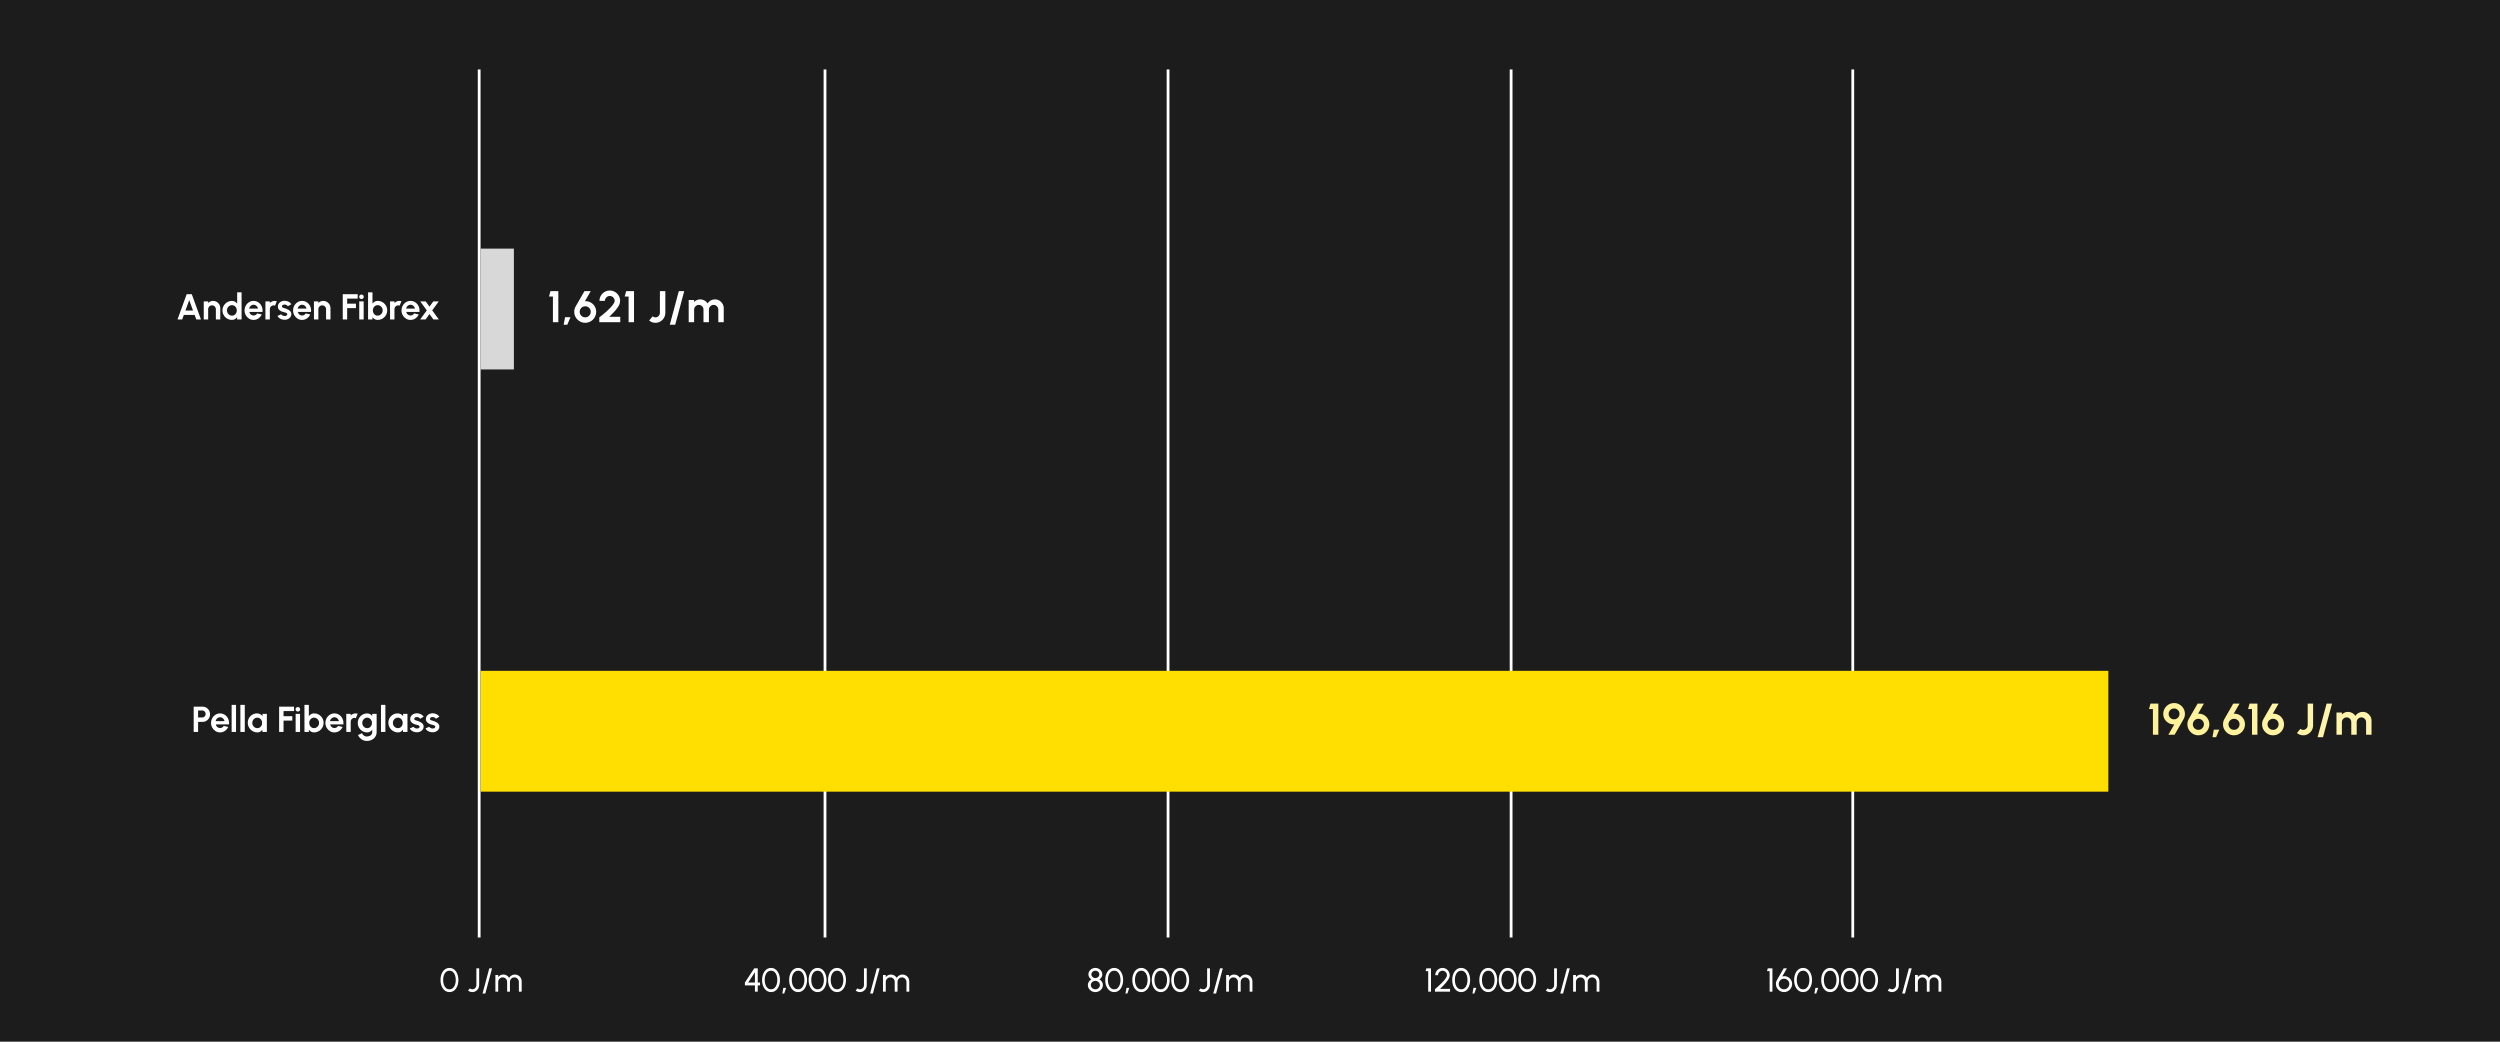<?xml version="1.0" encoding="UTF-8"?>
<svg xmlns="http://www.w3.org/2000/svg" width="1800" height="750" viewBox="0 0 1800 750" fill="none">
  <rect width="1800" height="750" fill="#1C1C1C"></rect>
  <line x1="1334" y1="675" x2="1334" y2="50" stroke="white" stroke-width="2"></line>
  <line x1="1088" y1="675" x2="1088" y2="50" stroke="white" stroke-width="2"></line>
  <line x1="841" y1="675" x2="841" y2="50" stroke="white" stroke-width="2"></line>
  <line x1="594" y1="675" x2="594" y2="50" stroke="white" stroke-width="2"></line>
  <line x1="345" y1="675" x2="345" y2="50" stroke="white" stroke-width="2"></line>
  <line x1="346" y1="526.5" x2="1518" y2="526.5" stroke="#FFDE02" stroke-width="87"></line>
  <line x1="346" y1="222.5" x2="370" y2="222.5" stroke="#D8D8D8" stroke-width="87"></line>
  <path d="M139.455 527V508.8H145.955C146.943 508.8 147.835 509.047 148.633 509.541C149.439 510.035 150.076 510.698 150.544 511.53C151.012 512.362 151.246 513.276 151.246 514.273C151.246 515.296 151.003 516.223 150.518 517.055C150.041 517.878 149.4 518.537 148.594 519.031C147.788 519.516 146.908 519.759 145.955 519.759H142.627V527H139.455ZM142.627 516.587H145.617C146.067 516.587 146.479 516.474 146.852 516.249C147.224 516.024 147.519 515.72 147.736 515.339C147.961 514.958 148.074 514.533 148.074 514.065C148.074 513.588 147.961 513.159 147.736 512.778C147.519 512.397 147.224 512.093 146.852 511.868C146.479 511.643 146.067 511.53 145.617 511.53H142.627V516.587ZM158.454 527.338C157.258 527.338 156.166 527.03 155.178 526.415C154.198 525.8 153.414 524.972 152.825 523.932C152.244 522.892 151.954 521.744 151.954 520.487C151.954 519.542 152.123 518.658 152.461 517.835C152.799 517.003 153.262 516.275 153.852 515.651C154.45 515.018 155.143 514.524 155.932 514.169C156.72 513.814 157.561 513.636 158.454 513.636C159.468 513.636 160.395 513.853 161.236 514.286C162.085 514.711 162.804 515.296 163.394 516.041C163.983 516.786 164.412 517.636 164.681 518.589C164.949 519.542 165.01 520.539 164.863 521.579H155.36C155.481 522.064 155.68 522.502 155.958 522.892C156.235 523.273 156.586 523.581 157.011 523.815C157.435 524.04 157.916 524.157 158.454 524.166C159.008 524.175 159.511 524.045 159.962 523.776C160.421 523.499 160.802 523.126 161.106 522.658L164.343 523.412C163.814 524.565 163.025 525.509 161.977 526.246C160.928 526.974 159.754 527.338 158.454 527.338ZM155.256 519.2H161.652C161.556 518.68 161.353 518.212 161.041 517.796C160.737 517.371 160.36 517.033 159.91 516.782C159.459 516.531 158.974 516.405 158.454 516.405C157.934 516.405 157.453 516.531 157.011 516.782C156.569 517.025 156.192 517.358 155.88 517.783C155.576 518.199 155.368 518.671 155.256 519.2ZM166.775 527V507.5H169.947V527H166.775ZM173.072 527V507.5H176.244V527H173.072ZM188.967 514H192.139V527H188.967L188.824 525.388C188.469 525.969 187.997 526.441 187.407 526.805C186.827 527.16 186.138 527.338 185.34 527.338C184.378 527.338 183.477 527.156 182.636 526.792C181.796 526.428 181.055 525.925 180.413 525.284C179.781 524.643 179.282 523.902 178.918 523.061C178.563 522.22 178.385 521.319 178.385 520.357C178.385 519.43 178.554 518.559 178.892 517.744C179.239 516.929 179.72 516.214 180.335 515.599C180.951 514.984 181.661 514.503 182.467 514.156C183.273 513.809 184.14 513.636 185.067 513.636C185.925 513.636 186.692 513.827 187.368 514.208C188.053 514.589 188.634 515.075 189.11 515.664L188.967 514ZM185.262 524.283C185.938 524.283 186.536 524.114 187.056 523.776C187.576 523.438 187.984 522.983 188.278 522.411C188.573 521.83 188.72 521.193 188.72 520.5C188.72 519.798 188.573 519.161 188.278 518.589C187.984 518.008 187.572 517.549 187.043 517.211C186.523 516.873 185.93 516.704 185.262 516.704C184.595 516.704 183.984 516.877 183.429 517.224C182.883 517.562 182.446 518.017 182.116 518.589C181.796 519.161 181.635 519.798 181.635 520.5C181.635 521.202 181.8 521.839 182.129 522.411C182.459 522.983 182.896 523.438 183.442 523.776C183.997 524.114 184.604 524.283 185.262 524.283ZM200.976 527V508.8H211.727V511.972H204.148V515.664H210.479V518.836H204.148V527H200.976ZM212.859 514H216.031V527H212.859V514ZM214.471 512.323C214.003 512.323 213.608 512.171 213.288 511.868C212.967 511.556 212.807 511.166 212.807 510.698C212.807 510.239 212.967 509.853 213.288 509.541C213.608 509.229 213.998 509.073 214.458 509.073C214.917 509.073 215.303 509.229 215.615 509.541C215.935 509.853 216.096 510.239 216.096 510.698C216.096 511.166 215.94 511.556 215.628 511.868C215.316 512.171 214.93 512.323 214.471 512.323ZM226.122 513.636C227.388 513.636 228.54 513.944 229.58 514.559C230.62 515.174 231.448 516.002 232.063 517.042C232.679 518.073 232.986 519.217 232.986 520.474C232.986 521.419 232.809 522.307 232.453 523.139C232.098 523.971 231.604 524.703 230.971 525.336C230.347 525.96 229.619 526.45 228.787 526.805C227.964 527.16 227.076 527.338 226.122 527.338C225.308 527.338 224.584 527.156 223.951 526.792C223.327 526.419 222.803 525.938 222.378 525.349V527H219.206V507.5H222.378V515.625C222.803 515.036 223.327 514.559 223.951 514.195C224.584 513.822 225.308 513.636 226.122 513.636ZM226.083 524.27C226.759 524.27 227.37 524.101 227.916 523.763C228.471 523.416 228.913 522.957 229.242 522.385C229.572 521.813 229.736 521.176 229.736 520.474C229.736 519.781 229.572 519.148 229.242 518.576C228.913 517.995 228.471 517.536 227.916 517.198C227.362 516.86 226.751 516.691 226.083 516.691C225.425 516.691 224.835 516.864 224.315 517.211C223.795 517.549 223.388 518.008 223.093 518.589C222.799 519.161 222.651 519.789 222.651 520.474C222.651 521.176 222.799 521.817 223.093 522.398C223.388 522.97 223.795 523.425 224.315 523.763C224.835 524.101 225.425 524.27 226.083 524.27ZM240.796 527.338C239.6 527.338 238.508 527.03 237.52 526.415C236.54 525.8 235.756 524.972 235.167 523.932C234.586 522.892 234.296 521.744 234.296 520.487C234.296 519.542 234.465 518.658 234.803 517.835C235.141 517.003 235.604 516.275 236.194 515.651C236.792 515.018 237.485 514.524 238.274 514.169C239.062 513.814 239.903 513.636 240.796 513.636C241.81 513.636 242.737 513.853 243.578 514.286C244.427 514.711 245.146 515.296 245.736 516.041C246.325 516.786 246.754 517.636 247.023 518.589C247.291 519.542 247.352 520.539 247.205 521.579H237.702C237.823 522.064 238.022 522.502 238.3 522.892C238.577 523.273 238.928 523.581 239.353 523.815C239.777 524.04 240.258 524.157 240.796 524.166C241.35 524.175 241.853 524.045 242.304 523.776C242.763 523.499 243.144 523.126 243.448 522.658L246.685 523.412C246.156 524.565 245.367 525.509 244.319 526.246C243.27 526.974 242.096 527.338 240.796 527.338ZM237.598 519.2H243.994C243.898 518.68 243.695 518.212 243.383 517.796C243.079 517.371 242.702 517.033 242.252 516.782C241.801 516.531 241.316 516.405 240.796 516.405C240.276 516.405 239.795 516.531 239.353 516.782C238.911 517.025 238.534 517.358 238.222 517.783C237.918 518.199 237.71 518.671 237.598 519.2ZM249.333 527L249.32 514H252.492L252.505 515.157C252.947 514.689 253.475 514.321 254.091 514.052C254.706 513.775 255.369 513.636 256.08 513.636C256.556 513.636 257.033 513.705 257.51 513.844L256.262 517.042C255.932 516.912 255.603 516.847 255.274 516.847C254.762 516.847 254.294 516.973 253.87 517.224C253.454 517.467 253.12 517.8 252.869 518.225C252.626 518.641 252.505 519.105 252.505 519.616V527H249.333ZM268.005 514H271.177V527.247C271.177 528.183 270.986 529.032 270.605 529.795C270.223 530.566 269.703 531.225 269.045 531.771C268.386 532.326 267.632 532.75 266.783 533.045C265.933 533.348 265.041 533.5 264.105 533.5C263.195 533.5 262.319 533.314 261.479 532.941C260.638 532.568 259.893 532.057 259.243 531.407C258.601 530.766 258.112 530.033 257.774 529.21L260.673 527.897C260.846 528.374 261.106 528.79 261.453 529.145C261.808 529.509 262.215 529.791 262.675 529.99C263.134 530.198 263.611 530.302 264.105 530.302C264.607 530.302 265.088 530.233 265.548 530.094C266.016 529.955 266.436 529.752 266.809 529.483C267.181 529.223 267.472 528.902 267.68 528.521C267.896 528.148 268.005 527.724 268.005 527.247V525.414C267.597 525.986 267.086 526.45 266.471 526.805C265.855 527.16 265.145 527.338 264.339 527.338C263.403 527.338 262.527 527.16 261.713 526.805C260.898 526.45 260.179 525.96 259.555 525.336C258.939 524.703 258.454 523.975 258.099 523.152C257.752 522.329 257.579 521.445 257.579 520.5C257.579 519.555 257.752 518.671 258.099 517.848C258.454 517.025 258.939 516.301 259.555 515.677C260.179 515.044 260.898 514.55 261.713 514.195C262.527 513.84 263.403 513.662 264.339 513.662C265.145 513.662 265.855 513.84 266.471 514.195C267.086 514.542 267.597 515.001 268.005 515.573V514ZM264.378 524.283C265.045 524.283 265.634 524.114 266.146 523.776C266.666 523.429 267.073 522.97 267.368 522.398C267.662 521.817 267.81 521.185 267.81 520.5C267.81 519.807 267.658 519.174 267.355 518.602C267.06 518.03 266.653 517.571 266.133 517.224C265.621 516.877 265.036 516.704 264.378 516.704C263.728 516.704 263.134 516.877 262.597 517.224C262.059 517.562 261.63 518.017 261.31 518.589C260.989 519.161 260.829 519.798 260.829 520.5C260.829 521.202 260.989 521.839 261.31 522.411C261.63 522.983 262.059 523.438 262.597 523.776C263.134 524.114 263.728 524.283 264.378 524.283ZM274.304 527V507.5H277.476V527H274.304ZM290.2 514H293.372V527H290.2L290.057 525.388C289.702 525.969 289.229 526.441 288.64 526.805C288.059 527.16 287.37 527.338 286.573 527.338C285.611 527.338 284.71 527.156 283.869 526.792C283.028 526.428 282.287 525.925 281.646 525.284C281.013 524.643 280.515 523.902 280.151 523.061C279.796 522.22 279.618 521.319 279.618 520.357C279.618 519.43 279.787 518.559 280.125 517.744C280.472 516.929 280.953 516.214 281.568 515.599C282.183 514.984 282.894 514.503 283.7 514.156C284.506 513.809 285.373 513.636 286.3 513.636C287.158 513.636 287.925 513.827 288.601 514.208C289.286 514.589 289.866 515.075 290.343 515.664L290.2 514ZM286.495 524.283C287.171 524.283 287.769 524.114 288.289 523.776C288.809 523.438 289.216 522.983 289.511 522.411C289.806 521.83 289.953 521.193 289.953 520.5C289.953 519.798 289.806 519.161 289.511 518.589C289.216 518.008 288.805 517.549 288.276 517.211C287.756 516.873 287.162 516.704 286.495 516.704C285.828 516.704 285.217 516.877 284.662 517.224C284.116 517.562 283.678 518.017 283.349 518.589C283.028 519.161 282.868 519.798 282.868 520.5C282.868 521.202 283.033 521.839 283.362 522.411C283.691 522.983 284.129 523.438 284.675 523.776C285.23 524.114 285.836 524.283 286.495 524.283ZM299.797 527.234C299.121 527.191 298.467 527.056 297.834 526.831C297.21 526.597 296.656 526.281 296.17 525.882C295.685 525.483 295.312 525.007 295.052 524.452L297.73 523.308C297.834 523.481 298.003 523.668 298.237 523.867C298.471 524.058 298.749 524.218 299.069 524.348C299.399 524.478 299.758 524.543 300.148 524.543C300.478 524.543 300.79 524.5 301.084 524.413C301.388 524.318 301.63 524.175 301.812 523.984C302.003 523.793 302.098 523.546 302.098 523.243C302.098 522.922 301.986 522.675 301.76 522.502C301.544 522.32 301.266 522.186 300.928 522.099C300.599 522.004 300.278 521.917 299.966 521.839C299.143 521.674 298.376 521.419 297.665 521.072C296.963 520.725 296.396 520.279 295.962 519.733C295.538 519.178 295.325 518.511 295.325 517.731C295.325 516.873 295.551 516.132 296.001 515.508C296.461 514.884 297.054 514.403 297.782 514.065C298.519 513.727 299.312 513.558 300.161 513.558C301.193 513.558 302.137 513.775 302.995 514.208C303.862 514.633 304.547 515.235 305.049 516.015L302.54 517.497C302.419 517.289 302.25 517.098 302.033 516.925C301.817 516.743 301.57 516.596 301.292 516.483C301.015 516.362 300.725 516.292 300.421 516.275C300.031 516.258 299.676 516.292 299.355 516.379C299.035 516.466 298.775 516.613 298.575 516.821C298.385 517.029 298.289 517.306 298.289 517.653C298.289 517.982 298.419 518.229 298.679 518.394C298.939 518.55 299.251 518.671 299.615 518.758C299.988 518.845 300.343 518.94 300.681 519.044C301.444 519.295 302.159 519.603 302.826 519.967C303.502 520.331 304.044 520.777 304.451 521.306C304.859 521.835 305.054 522.467 305.036 523.204C305.036 524.045 304.785 524.781 304.282 525.414C303.78 526.038 303.13 526.515 302.332 526.844C301.544 527.173 300.699 527.303 299.797 527.234ZM311.096 527.234C310.42 527.191 309.766 527.056 309.133 526.831C308.509 526.597 307.955 526.281 307.469 525.882C306.984 525.483 306.611 525.007 306.351 524.452L309.029 523.308C309.133 523.481 309.302 523.668 309.536 523.867C309.77 524.058 310.048 524.218 310.368 524.348C310.698 524.478 311.057 524.543 311.447 524.543C311.777 524.543 312.089 524.5 312.383 524.413C312.687 524.318 312.929 524.175 313.111 523.984C313.302 523.793 313.397 523.546 313.397 523.243C313.397 522.922 313.285 522.675 313.059 522.502C312.843 522.32 312.565 522.186 312.227 522.099C311.898 522.004 311.577 521.917 311.265 521.839C310.442 521.674 309.675 521.419 308.964 521.072C308.262 520.725 307.695 520.279 307.261 519.733C306.837 519.178 306.624 518.511 306.624 517.731C306.624 516.873 306.85 516.132 307.3 515.508C307.76 514.884 308.353 514.403 309.081 514.065C309.818 513.727 310.611 513.558 311.46 513.558C312.492 513.558 313.436 513.775 314.294 514.208C315.161 514.633 315.846 515.235 316.348 516.015L313.839 517.497C313.718 517.289 313.549 517.098 313.332 516.925C313.116 516.743 312.869 516.596 312.591 516.483C312.314 516.362 312.024 516.292 311.72 516.275C311.33 516.258 310.975 516.292 310.654 516.379C310.334 516.466 310.074 516.613 309.874 516.821C309.684 517.029 309.588 517.306 309.588 517.653C309.588 517.982 309.718 518.229 309.978 518.394C310.238 518.55 310.55 518.671 310.914 518.758C311.287 518.845 311.642 518.94 311.98 519.044C312.743 519.295 313.458 519.603 314.125 519.967C314.801 520.331 315.343 520.777 315.75 521.306C316.158 521.835 316.353 522.467 316.335 523.204C316.335 524.045 316.084 524.781 315.581 525.414C315.079 526.038 314.429 526.515 313.631 526.844C312.843 527.173 311.998 527.303 311.096 527.234Z" fill="white"></path>
  <path d="M134.417 211.8H138.07L144.687 230H141.32L140.15 226.776H132.35L131.18 230H127.813L134.417 211.8ZM133.507 223.604H138.98L136.237 216.103L133.507 223.604ZM158.599 221.784V230H155.427V222.616C155.427 222.105 155.301 221.641 155.05 221.225C154.799 220.8 154.461 220.467 154.036 220.224C153.62 219.973 153.156 219.847 152.645 219.847C152.134 219.847 151.666 219.973 151.241 220.224C150.825 220.467 150.491 220.8 150.24 221.225C149.997 221.641 149.876 222.105 149.876 222.616V230H146.704L146.691 217H149.863L149.876 218.157C150.318 217.689 150.847 217.321 151.462 217.052C152.077 216.775 152.74 216.636 153.451 216.636C154.396 216.636 155.258 216.87 156.038 217.338C156.818 217.797 157.438 218.417 157.897 219.197C158.365 219.968 158.599 220.831 158.599 221.784ZM170.763 210.5H173.935V230H170.763V228.375C170.347 228.956 169.823 229.428 169.19 229.792C168.557 230.156 167.825 230.338 166.993 230.338C166.048 230.338 165.164 230.16 164.341 229.805C163.518 229.45 162.79 228.96 162.157 228.336C161.533 227.703 161.043 226.975 160.688 226.152C160.333 225.329 160.155 224.445 160.155 223.5C160.155 222.555 160.333 221.671 160.688 220.848C161.043 220.025 161.533 219.301 162.157 218.677C162.79 218.044 163.518 217.55 164.341 217.195C165.164 216.84 166.048 216.662 166.993 216.662C167.825 216.662 168.557 216.844 169.19 217.208C169.823 217.563 170.347 218.036 170.763 218.625V210.5ZM167.032 227.283C167.708 227.283 168.306 227.114 168.826 226.776C169.346 226.438 169.753 225.983 170.048 225.411C170.343 224.83 170.49 224.193 170.49 223.5C170.49 222.798 170.343 222.161 170.048 221.589C169.753 221.008 169.342 220.549 168.813 220.211C168.293 219.873 167.699 219.704 167.032 219.704C166.365 219.704 165.754 219.877 165.199 220.224C164.653 220.562 164.215 221.017 163.886 221.589C163.565 222.161 163.405 222.798 163.405 223.5C163.405 224.202 163.57 224.839 163.899 225.411C164.228 225.983 164.666 226.438 165.212 226.776C165.767 227.114 166.373 227.283 167.032 227.283ZM182.575 230.338C181.379 230.338 180.287 230.03 179.299 229.415C178.32 228.8 177.535 227.972 176.946 226.932C176.365 225.892 176.075 224.744 176.075 223.487C176.075 222.542 176.244 221.658 176.582 220.835C176.92 220.003 177.384 219.275 177.973 218.651C178.571 218.018 179.264 217.524 180.053 217.169C180.842 216.814 181.682 216.636 182.575 216.636C183.589 216.636 184.516 216.853 185.357 217.286C186.206 217.711 186.926 218.296 187.515 219.041C188.104 219.786 188.533 220.636 188.802 221.589C189.071 222.542 189.131 223.539 188.984 224.579H179.481C179.602 225.064 179.802 225.502 180.079 225.892C180.356 226.273 180.707 226.581 181.132 226.815C181.557 227.04 182.038 227.157 182.575 227.166C183.13 227.175 183.632 227.045 184.083 226.776C184.542 226.499 184.924 226.126 185.227 225.658L188.464 226.412C187.935 227.565 187.147 228.509 186.098 229.246C185.049 229.974 183.875 230.338 182.575 230.338ZM179.377 222.2H185.773C185.678 221.68 185.474 221.212 185.162 220.796C184.859 220.371 184.482 220.033 184.031 219.782C183.58 219.531 183.095 219.405 182.575 219.405C182.055 219.405 181.574 219.531 181.132 219.782C180.69 220.025 180.313 220.358 180.001 220.783C179.698 221.199 179.49 221.671 179.377 222.2ZM191.112 230L191.099 217H194.271L194.284 218.157C194.726 217.689 195.255 217.321 195.87 217.052C196.485 216.775 197.148 216.636 197.859 216.636C198.336 216.636 198.812 216.705 199.289 216.844L198.041 220.042C197.712 219.912 197.382 219.847 197.053 219.847C196.542 219.847 196.074 219.973 195.649 220.224C195.233 220.467 194.899 220.8 194.648 221.225C194.405 221.641 194.284 222.105 194.284 222.616V230H191.112ZM204.532 230.234C203.856 230.191 203.201 230.056 202.569 229.831C201.945 229.597 201.39 229.281 200.905 228.882C200.419 228.483 200.047 228.007 199.787 227.452L202.465 226.308C202.569 226.481 202.738 226.668 202.972 226.867C203.206 227.058 203.483 227.218 203.804 227.348C204.133 227.478 204.493 227.543 204.883 227.543C205.212 227.543 205.524 227.5 205.819 227.413C206.122 227.318 206.365 227.175 206.547 226.984C206.737 226.793 206.833 226.546 206.833 226.243C206.833 225.922 206.72 225.675 206.495 225.502C206.278 225.32 206.001 225.186 205.663 225.099C205.333 225.004 205.013 224.917 204.701 224.839C203.877 224.674 203.11 224.419 202.4 224.072C201.698 223.725 201.13 223.279 200.697 222.733C200.272 222.178 200.06 221.511 200.06 220.731C200.06 219.873 200.285 219.132 200.736 218.508C201.195 217.884 201.789 217.403 202.517 217.065C203.253 216.727 204.046 216.558 204.896 216.558C205.927 216.558 206.872 216.775 207.73 217.208C208.596 217.633 209.281 218.235 209.784 219.015L207.275 220.497C207.153 220.289 206.984 220.098 206.768 219.925C206.551 219.743 206.304 219.596 206.027 219.483C205.749 219.362 205.459 219.292 205.156 219.275C204.766 219.258 204.41 219.292 204.09 219.379C203.769 219.466 203.509 219.613 203.31 219.821C203.119 220.029 203.024 220.306 203.024 220.653C203.024 220.982 203.154 221.229 203.414 221.394C203.674 221.55 203.986 221.671 204.35 221.758C204.722 221.845 205.078 221.94 205.416 222.044C206.178 222.295 206.893 222.603 207.561 222.967C208.237 223.331 208.778 223.777 209.186 224.306C209.593 224.835 209.788 225.467 209.771 226.204C209.771 227.045 209.519 227.781 209.017 228.414C208.514 229.038 207.864 229.515 207.067 229.844C206.278 230.173 205.433 230.303 204.532 230.234ZM217.512 230.338C216.316 230.338 215.224 230.03 214.236 229.415C213.257 228.8 212.473 227.972 211.883 226.932C211.303 225.892 211.012 224.744 211.012 223.487C211.012 222.542 211.181 221.658 211.519 220.835C211.857 220.003 212.321 219.275 212.91 218.651C213.508 218.018 214.202 217.524 214.99 217.169C215.779 216.814 216.62 216.636 217.512 216.636C218.526 216.636 219.454 216.853 220.294 217.286C221.144 217.711 221.863 218.296 222.452 219.041C223.042 219.786 223.471 220.636 223.739 221.589C224.008 222.542 224.069 223.539 223.921 224.579H214.418C214.54 225.064 214.739 225.502 215.016 225.892C215.294 226.273 215.645 226.581 216.069 226.815C216.494 227.04 216.975 227.157 217.512 227.166C218.067 227.175 218.57 227.045 219.02 226.776C219.48 226.499 219.861 226.126 220.164 225.658L223.401 226.412C222.873 227.565 222.084 228.509 221.035 229.246C219.987 229.974 218.812 230.338 217.512 230.338ZM214.314 222.2H220.71C220.615 221.68 220.411 221.212 220.099 220.796C219.796 220.371 219.419 220.033 218.968 219.782C218.518 219.531 218.032 219.405 217.512 219.405C216.992 219.405 216.511 219.531 216.069 219.782C215.627 220.025 215.25 220.358 214.938 220.783C214.635 221.199 214.427 221.671 214.314 222.2ZM237.945 221.784V230H234.773V222.616C234.773 222.105 234.647 221.641 234.396 221.225C234.144 220.8 233.806 220.467 233.382 220.224C232.966 219.973 232.502 219.847 231.991 219.847C231.479 219.847 231.011 219.973 230.587 220.224C230.171 220.467 229.837 220.8 229.586 221.225C229.343 221.641 229.222 222.105 229.222 222.616V230H226.05L226.037 217H229.209L229.222 218.157C229.664 217.689 230.192 217.321 230.808 217.052C231.423 216.775 232.086 216.636 232.797 216.636C233.741 216.636 234.604 216.87 235.384 217.338C236.164 217.797 236.783 218.417 237.243 219.197C237.711 219.968 237.945 220.831 237.945 221.784ZM246.781 230V211.8H257.532V214.972H249.953V218.664H256.284V221.836H249.953V230H246.781ZM258.664 217H261.836V230H258.664V217ZM260.276 215.323C259.808 215.323 259.413 215.171 259.093 214.868C258.772 214.556 258.612 214.166 258.612 213.698C258.612 213.239 258.772 212.853 259.093 212.541C259.413 212.229 259.803 212.073 260.263 212.073C260.722 212.073 261.108 212.229 261.42 212.541C261.74 212.853 261.901 213.239 261.901 213.698C261.901 214.166 261.745 214.556 261.433 214.868C261.121 215.171 260.735 215.323 260.276 215.323ZM271.927 216.636C273.193 216.636 274.345 216.944 275.385 217.559C276.425 218.174 277.253 219.002 277.868 220.042C278.484 221.073 278.791 222.217 278.791 223.474C278.791 224.419 278.614 225.307 278.258 226.139C277.903 226.971 277.409 227.703 276.776 228.336C276.152 228.96 275.424 229.45 274.592 229.805C273.769 230.16 272.881 230.338 271.927 230.338C271.113 230.338 270.389 230.156 269.756 229.792C269.132 229.419 268.608 228.938 268.183 228.349V230H265.011V210.5H268.183V218.625C268.608 218.036 269.132 217.559 269.756 217.195C270.389 216.822 271.113 216.636 271.927 216.636ZM271.888 227.27C272.564 227.27 273.175 227.101 273.721 226.763C274.276 226.416 274.718 225.957 275.047 225.385C275.377 224.813 275.541 224.176 275.541 223.474C275.541 222.781 275.377 222.148 275.047 221.576C274.718 220.995 274.276 220.536 273.721 220.198C273.167 219.86 272.556 219.691 271.888 219.691C271.23 219.691 270.64 219.864 270.12 220.211C269.6 220.549 269.193 221.008 268.898 221.589C268.604 222.161 268.456 222.789 268.456 223.474C268.456 224.176 268.604 224.817 268.898 225.398C269.193 225.97 269.6 226.425 270.12 226.763C270.64 227.101 271.23 227.27 271.888 227.27ZM280.843 230L280.83 217H284.002L284.015 218.157C284.457 217.689 284.985 217.321 285.601 217.052C286.216 216.775 286.879 216.636 287.59 216.636C288.066 216.636 288.543 216.705 289.02 216.844L287.772 220.042C287.442 219.912 287.113 219.847 286.784 219.847C286.272 219.847 285.804 219.973 285.38 220.224C284.964 220.467 284.63 220.8 284.379 221.225C284.136 221.641 284.015 222.105 284.015 222.616V230H280.843ZM295.589 230.338C294.393 230.338 293.301 230.03 292.313 229.415C291.333 228.8 290.549 227.972 289.96 226.932C289.379 225.892 289.089 224.744 289.089 223.487C289.089 222.542 289.258 221.658 289.596 220.835C289.934 220.003 290.397 219.275 290.987 218.651C291.585 218.018 292.278 217.524 293.067 217.169C293.855 216.814 294.696 216.636 295.589 216.636C296.603 216.636 297.53 216.853 298.371 217.286C299.22 217.711 299.939 218.296 300.529 219.041C301.118 219.786 301.547 220.636 301.816 221.589C302.084 222.542 302.145 223.539 301.998 224.579H292.495C292.616 225.064 292.815 225.502 293.093 225.892C293.37 226.273 293.721 226.581 294.146 226.815C294.57 227.04 295.051 227.157 295.589 227.166C296.143 227.175 296.646 227.045 297.097 226.776C297.556 226.499 297.937 226.126 298.241 225.658L301.478 226.412C300.949 227.565 300.16 228.509 299.112 229.246C298.063 229.974 296.889 230.338 295.589 230.338ZM292.391 222.2H298.787C298.691 221.68 298.488 221.212 298.176 220.796C297.872 220.371 297.495 220.033 297.045 219.782C296.594 219.531 296.109 219.405 295.589 219.405C295.069 219.405 294.588 219.531 294.146 219.782C293.704 220.025 293.327 220.358 293.015 220.783C292.711 221.199 292.503 221.671 292.391 222.2ZM302.526 230L307.284 223.474L302.565 216.987H306.478L309.234 220.77L312.003 216.987H315.916L311.197 223.474L315.955 230H312.042L309.234 226.152L306.439 230H302.526Z" fill="white"></path>
  <path d="M398.096 232V213.504H395.28L396.336 209.6H402V232H398.096ZM405.843 233.792L406.835 228.384H410.739L408.451 233.792H405.843ZM421.328 232.416C419.899 232.416 418.587 232.059 417.392 231.344C416.198 230.629 415.243 229.675 414.528 228.48C413.814 227.285 413.456 225.963 413.456 224.512C413.456 223.765 413.542 223.072 413.712 222.432C413.894 221.792 414.171 221.147 414.544 220.496L420.816 209.6H425.344L421.136 216.88C422 216.816 422.832 216.891 423.632 217.104C424.432 217.317 425.174 217.653 425.856 218.112C426.539 218.571 427.136 219.125 427.648 219.776C428.16 220.427 428.555 221.152 428.832 221.952C429.12 222.752 429.264 223.605 429.264 224.512C429.264 225.6 429.056 226.619 428.64 227.568C428.235 228.517 427.67 229.36 426.944 230.096C426.219 230.821 425.376 231.392 424.416 231.808C423.456 232.213 422.427 232.416 421.328 232.416ZM421.328 228.512C422.107 228.512 422.8 228.325 423.408 227.952C424.016 227.568 424.491 227.072 424.832 226.464C425.184 225.856 425.36 225.211 425.36 224.528C425.36 223.792 425.184 223.12 424.832 222.512C424.48 221.904 424 221.419 423.392 221.056C422.795 220.693 422.118 220.512 421.36 220.512C420.582 220.512 419.888 220.704 419.28 221.088C418.683 221.461 418.214 221.952 417.872 222.56C417.531 223.168 417.36 223.824 417.36 224.528C417.36 225.285 417.547 225.963 417.92 226.56C418.294 227.157 418.779 227.632 419.376 227.984C419.984 228.336 420.635 228.512 421.328 228.512ZM431.499 232V228.512C432.192 227.989 433.013 227.344 433.963 226.576C434.912 225.797 435.888 224.96 436.891 224.064C437.893 223.157 438.821 222.251 439.675 221.344C440.528 220.437 441.221 219.573 441.755 218.752C442.299 217.931 442.571 217.227 442.571 216.64C442.571 215.989 442.411 215.397 442.091 214.864C441.771 214.32 441.344 213.888 440.811 213.568C440.288 213.248 439.701 213.088 439.051 213.088C438.4 213.088 437.808 213.248 437.275 213.568C436.741 213.888 436.315 214.32 435.995 214.864C435.675 215.397 435.515 215.989 435.515 216.64H431.611C431.611 215.232 431.952 213.968 432.635 212.848C433.317 211.717 434.219 210.827 435.339 210.176C436.469 209.515 437.707 209.184 439.051 209.184C440.416 209.184 441.659 209.52 442.779 210.192C443.899 210.853 444.795 211.749 445.467 212.88C446.139 214.011 446.475 215.264 446.475 216.64C446.475 217.365 446.341 218.096 446.075 218.832C445.808 219.568 445.435 220.309 444.955 221.056C444.475 221.803 443.909 222.56 443.259 223.328C442.608 224.085 441.888 224.864 441.099 225.664C440.32 226.453 439.499 227.264 438.635 228.096H446.587V232H431.499ZM452.596 232V213.504H449.78L450.836 209.6H456.5V232H452.596ZM471.934 232.416C471.113 232.416 470.307 232.277 469.518 232C468.739 231.723 468.03 231.312 467.39 230.768L469.886 227.76C470.121 227.952 470.409 228.128 470.75 228.288C471.091 228.437 471.486 228.512 471.934 228.512C472.521 228.512 473.054 228.363 473.534 228.064C474.014 227.755 474.398 227.355 474.686 226.864C474.985 226.363 475.134 225.819 475.134 225.232V209.6H479.038V225.232C479.038 226.544 478.718 227.744 478.078 228.832C477.438 229.909 476.579 230.779 475.502 231.44C474.425 232.091 473.235 232.416 471.934 232.416ZM492.649 209.6L486.153 233.792H482.249L488.745 209.6H492.649ZM495.858 232V216H499.762V217.424C500.306 216.848 500.956 216.395 501.714 216.064C502.471 215.723 503.287 215.552 504.162 215.552C505.271 215.552 506.29 215.813 507.218 216.336C508.156 216.859 508.903 217.557 509.458 218.432C510.023 217.557 510.77 216.859 511.698 216.336C512.626 215.813 513.644 215.552 514.754 215.552C515.927 215.552 516.988 215.84 517.938 216.416C518.898 216.981 519.66 217.744 520.226 218.704C520.802 219.653 521.09 220.715 521.09 221.888V232H517.186V222.928C517.186 222.309 517.031 221.744 516.722 221.232C516.423 220.709 516.018 220.293 515.506 219.984C515.004 219.664 514.439 219.504 513.81 219.504C513.18 219.504 512.61 219.659 512.098 219.968C511.596 220.267 511.191 220.672 510.882 221.184C510.572 221.696 510.418 222.277 510.418 222.928V232H506.514V222.928C506.514 222.277 506.364 221.696 506.066 221.184C505.767 220.672 505.362 220.267 504.85 219.968C504.338 219.659 503.767 219.504 503.138 219.504C502.519 219.504 501.954 219.664 501.442 219.984C500.93 220.293 500.519 220.709 500.21 221.232C499.911 221.744 499.762 222.309 499.762 222.928V232H495.858Z" fill="white"></path>
  <path d="M1550.1 529V510.504H1547.28L1548.34 506.6H1554V529H1550.1ZM1561.2 529L1565.51 521.56C1564.45 521.624 1563.44 521.48 1562.48 521.128C1561.53 520.776 1560.69 520.253 1559.94 519.56C1559.19 518.867 1558.6 518.045 1558.16 517.096C1557.74 516.147 1557.52 515.117 1557.52 514.008C1557.52 512.931 1557.73 511.923 1558.13 510.984C1558.54 510.035 1559.1 509.203 1559.81 508.488C1560.54 507.763 1561.37 507.197 1562.31 506.792C1563.26 506.387 1564.27 506.184 1565.36 506.184C1566.78 506.184 1568.08 506.536 1569.25 507.24C1570.43 507.944 1571.38 508.888 1572.08 510.072C1572.8 511.256 1573.15 512.568 1573.15 514.008C1573.15 514.723 1573.06 515.4 1572.88 516.04C1572.71 516.669 1572.44 517.309 1572.07 517.96L1565.71 529H1561.2ZM1565.33 517.928C1566.1 517.928 1566.78 517.741 1567.36 517.368C1567.96 516.995 1568.42 516.509 1568.75 515.912C1569.09 515.315 1569.25 514.675 1569.25 513.992C1569.25 513.245 1569.07 512.579 1568.71 511.992C1568.34 511.395 1567.86 510.931 1567.27 510.6C1566.67 510.259 1566.03 510.088 1565.36 510.088C1564.59 510.088 1563.91 510.275 1563.31 510.648C1562.73 511.011 1562.26 511.491 1561.92 512.088C1561.58 512.685 1561.41 513.32 1561.41 513.992C1561.41 514.707 1561.58 515.363 1561.92 515.96C1562.27 516.557 1562.74 517.037 1563.33 517.4C1563.93 517.752 1564.59 517.928 1565.33 517.928ZM1582.8 529.416C1581.37 529.416 1580.06 529.059 1578.86 528.344C1577.67 527.629 1576.71 526.675 1576 525.48C1575.28 524.285 1574.93 522.963 1574.93 521.512C1574.93 520.765 1575.01 520.072 1575.18 519.432C1575.36 518.792 1575.64 518.147 1576.01 517.496L1582.29 506.6H1586.81L1582.61 513.88C1583.47 513.816 1584.3 513.891 1585.1 514.104C1585.9 514.317 1586.64 514.653 1587.33 515.112C1588.01 515.571 1588.61 516.125 1589.12 516.776C1589.63 517.427 1590.02 518.152 1590.3 518.952C1590.59 519.752 1590.73 520.605 1590.73 521.512C1590.73 522.6 1590.53 523.619 1590.11 524.568C1589.7 525.517 1589.14 526.36 1588.41 527.096C1587.69 527.821 1586.85 528.392 1585.89 528.808C1584.93 529.213 1583.9 529.416 1582.8 529.416ZM1582.8 525.512C1583.58 525.512 1584.27 525.325 1584.88 524.952C1585.49 524.568 1585.96 524.072 1586.3 523.464C1586.65 522.856 1586.83 522.211 1586.83 521.528C1586.83 520.792 1586.65 520.12 1586.3 519.512C1585.95 518.904 1585.47 518.419 1584.86 518.056C1584.26 517.693 1583.59 517.512 1582.83 517.512C1582.05 517.512 1581.36 517.704 1580.75 518.088C1580.15 518.461 1579.68 518.952 1579.34 519.56C1579 520.168 1578.83 520.824 1578.83 521.528C1578.83 522.285 1579.02 522.963 1579.39 523.56C1579.76 524.157 1580.25 524.632 1580.85 524.984C1581.45 525.336 1582.1 525.512 1582.8 525.512ZM1592.97 530.792L1593.96 525.384H1597.86L1595.58 530.792H1592.97ZM1608.45 529.416C1607.02 529.416 1605.71 529.059 1604.52 528.344C1603.32 527.629 1602.37 526.675 1601.65 525.48C1600.94 524.285 1600.58 522.963 1600.58 521.512C1600.58 520.765 1600.67 520.072 1600.84 519.432C1601.02 518.792 1601.3 518.147 1601.67 517.496L1607.94 506.6H1612.47L1608.26 513.88C1609.13 513.816 1609.96 513.891 1610.76 514.104C1611.56 514.317 1612.3 514.653 1612.98 515.112C1613.66 515.571 1614.26 516.125 1614.77 516.776C1615.29 517.427 1615.68 518.152 1615.96 518.952C1616.25 519.752 1616.39 520.605 1616.39 521.512C1616.39 522.6 1616.18 523.619 1615.77 524.568C1615.36 525.517 1614.79 526.36 1614.07 527.096C1613.34 527.821 1612.5 528.392 1611.54 528.808C1610.58 529.213 1609.55 529.416 1608.45 529.416ZM1608.45 525.512C1609.23 525.512 1609.93 525.325 1610.53 524.952C1611.14 524.568 1611.62 524.072 1611.96 523.464C1612.31 522.856 1612.49 522.211 1612.49 521.528C1612.49 520.792 1612.31 520.12 1611.96 519.512C1611.61 518.904 1611.13 518.419 1610.52 518.056C1609.92 517.693 1609.24 517.512 1608.49 517.512C1607.71 517.512 1607.01 517.704 1606.41 518.088C1605.81 518.461 1605.34 518.952 1605 519.56C1604.66 520.168 1604.49 520.824 1604.49 521.528C1604.49 522.285 1604.67 522.963 1605.05 523.56C1605.42 524.157 1605.9 524.632 1606.5 524.984C1607.11 525.336 1607.76 525.512 1608.45 525.512ZM1621.44 529V510.504H1618.62L1619.68 506.6H1625.34V529H1621.44ZM1636.58 529.416C1635.15 529.416 1633.84 529.059 1632.64 528.344C1631.45 527.629 1630.49 526.675 1629.78 525.48C1629.06 524.285 1628.71 522.963 1628.71 521.512C1628.71 520.765 1628.79 520.072 1628.96 519.432C1629.14 518.792 1629.42 518.147 1629.79 517.496L1636.07 506.6H1640.59L1636.39 513.88C1637.25 513.816 1638.08 513.891 1638.88 514.104C1639.68 514.317 1640.42 514.653 1641.11 515.112C1641.79 515.571 1642.39 516.125 1642.9 516.776C1643.41 517.427 1643.8 518.152 1644.08 518.952C1644.37 519.752 1644.51 520.605 1644.51 521.512C1644.51 522.6 1644.31 523.619 1643.89 524.568C1643.48 525.517 1642.92 526.36 1642.19 527.096C1641.47 527.821 1640.63 528.392 1639.67 528.808C1638.71 529.213 1637.68 529.416 1636.58 529.416ZM1636.58 525.512C1637.36 525.512 1638.05 525.325 1638.66 524.952C1639.27 524.568 1639.74 524.072 1640.08 523.464C1640.43 522.856 1640.61 522.211 1640.61 521.528C1640.61 520.792 1640.43 520.12 1640.08 519.512C1639.73 518.904 1639.25 518.419 1638.64 518.056C1638.04 517.693 1637.37 517.512 1636.61 517.512C1635.83 517.512 1635.14 517.704 1634.53 518.088C1633.93 518.461 1633.46 518.952 1633.12 519.56C1632.78 520.168 1632.61 520.824 1632.61 521.528C1632.61 522.285 1632.8 522.963 1633.17 523.56C1633.54 524.157 1634.03 524.632 1634.63 524.984C1635.23 525.336 1635.88 525.512 1636.58 525.512ZM1658.34 529.416C1657.52 529.416 1656.71 529.277 1655.92 529C1655.15 528.723 1654.44 528.312 1653.8 527.768L1656.29 524.76C1656.53 524.952 1656.81 525.128 1657.16 525.288C1657.5 525.437 1657.89 525.512 1658.34 525.512C1658.93 525.512 1659.46 525.363 1659.94 525.064C1660.42 524.755 1660.8 524.355 1661.09 523.864C1661.39 523.363 1661.54 522.819 1661.54 522.232V506.6H1665.44V522.232C1665.44 523.544 1665.12 524.744 1664.48 525.832C1663.84 526.909 1662.99 527.779 1661.91 528.44C1660.83 529.091 1659.64 529.416 1658.34 529.416ZM1679.06 506.6L1672.56 530.792H1668.66L1675.15 506.6H1679.06ZM1682.26 529V513H1686.17V514.424C1686.71 513.848 1687.36 513.395 1688.12 513.064C1688.88 512.723 1689.69 512.552 1690.57 512.552C1691.68 512.552 1692.7 512.813 1693.62 513.336C1694.56 513.859 1695.31 514.557 1695.86 515.432C1696.43 514.557 1697.18 513.859 1698.1 513.336C1699.03 512.813 1700.05 512.552 1701.16 512.552C1702.33 512.552 1703.39 512.84 1704.34 513.416C1705.3 513.981 1706.07 514.744 1706.63 515.704C1707.21 516.653 1707.5 517.715 1707.5 518.888V529H1703.59V519.928C1703.59 519.309 1703.44 518.744 1703.13 518.232C1702.83 517.709 1702.42 517.293 1701.91 516.984C1701.41 516.664 1700.85 516.504 1700.22 516.504C1699.59 516.504 1699.02 516.659 1698.5 516.968C1698 517.267 1697.6 517.672 1697.29 518.184C1696.98 518.696 1696.82 519.277 1696.82 519.928V529H1692.92V519.928C1692.92 519.277 1692.77 518.696 1692.47 518.184C1692.17 517.672 1691.77 517.267 1691.26 516.968C1690.74 516.659 1690.17 516.504 1689.54 516.504C1688.93 516.504 1688.36 516.664 1687.85 516.984C1687.34 517.293 1686.93 517.709 1686.62 518.232C1686.32 518.744 1686.17 519.309 1686.17 519.928V529H1682.26Z" fill="url(#paint0_linear_2810_1375)"></path>
  <path d="M323.618 714.312C322.618 714.312 321.722 714.088 320.93 713.64C320.138 713.184 319.458 712.556 318.89 711.756C318.322 710.956 317.89 710.032 317.594 708.984C317.298 707.928 317.15 706.8 317.15 705.6C317.15 704.4 317.298 703.272 317.594 702.216C317.89 701.16 318.322 700.236 318.89 699.444C319.458 698.644 320.138 698.02 320.93 697.572C321.722 697.116 322.618 696.888 323.618 696.888C324.61 696.888 325.502 697.116 326.294 697.572C327.094 698.02 327.77 698.644 328.322 699.444C328.882 700.236 329.31 701.16 329.606 702.216C329.91 703.272 330.062 704.4 330.062 705.6C330.062 706.8 329.91 707.928 329.606 708.984C329.31 710.032 328.882 710.956 328.322 711.756C327.77 712.556 327.094 713.184 326.294 713.64C325.502 714.088 324.61 714.312 323.618 714.312ZM323.618 712.296C324.618 712.296 325.454 711.988 326.126 711.372C326.806 710.748 327.314 709.928 327.65 708.912C327.986 707.896 328.154 706.792 328.154 705.6C328.154 704.344 327.978 703.212 327.626 702.204C327.282 701.188 326.77 700.384 326.09 699.792C325.418 699.2 324.594 698.904 323.618 698.904C322.85 698.904 322.178 699.084 321.602 699.444C321.034 699.804 320.562 700.296 320.186 700.92C319.81 701.544 319.526 702.26 319.334 703.068C319.15 703.868 319.058 704.712 319.058 705.6C319.058 706.792 319.23 707.9 319.574 708.924C319.918 709.94 320.426 710.756 321.098 711.372C321.778 711.988 322.618 712.296 323.618 712.296ZM340.127 714.312C339.567 714.312 339.019 714.216 338.483 714.024C337.947 713.84 337.459 713.56 337.019 713.184L338.303 711.624C338.535 711.824 338.803 711.988 339.107 712.116C339.419 712.236 339.759 712.296 340.127 712.296C340.655 712.296 341.135 712.156 341.567 711.876C341.999 711.596 342.343 711.228 342.599 710.772C342.863 710.316 342.995 709.828 342.995 709.308V697.2H345.011V709.308C345.011 710.204 344.791 711.032 344.351 711.792C343.911 712.544 343.323 713.152 342.587 713.616C341.851 714.08 341.031 714.312 340.127 714.312ZM354.289 697.2L349.429 715.344H347.413L352.273 697.2H354.289ZM356.682 714V702H358.698V703.5C359.122 702.94 359.654 702.496 360.294 702.168C360.942 701.832 361.646 701.664 362.406 701.664C363.294 701.664 364.106 701.88 364.842 702.312C365.578 702.744 366.158 703.316 366.582 704.028C367.006 703.316 367.582 702.744 368.31 702.312C369.046 701.88 369.854 701.664 370.734 701.664C371.638 701.664 372.458 701.884 373.194 702.324C373.93 702.756 374.514 703.34 374.946 704.076C375.386 704.812 375.606 705.632 375.606 706.536V714H373.59V707.016C373.59 706.424 373.446 705.876 373.158 705.372C372.87 704.868 372.482 704.464 371.994 704.16C371.506 703.856 370.966 703.704 370.374 703.704C369.782 703.704 369.242 703.848 368.754 704.136C368.266 704.416 367.878 704.808 367.59 705.312C367.302 705.808 367.158 706.376 367.158 707.016V714H365.142V707.016C365.142 706.376 364.998 705.808 364.71 705.312C364.422 704.808 364.03 704.416 363.534 704.136C363.046 703.848 362.506 703.704 361.914 703.704C361.33 703.704 360.79 703.856 360.294 704.16C359.806 704.464 359.418 704.868 359.13 705.372C358.842 705.876 358.698 706.424 358.698 707.016V714H356.682Z" fill="white"></path>
  <path d="M543.555 714V709.464H536.331V707.424L543.051 697.2H545.571V707.448H547.239V709.464H545.571V714H543.555ZM538.695 707.424L543.555 707.448L543.519 700.032L538.695 707.424ZM555.145 714.312C554.145 714.312 553.249 714.088 552.457 713.64C551.665 713.184 550.985 712.556 550.417 711.756C549.849 710.956 549.417 710.032 549.121 708.984C548.825 707.928 548.677 706.8 548.677 705.6C548.677 704.4 548.825 703.272 549.121 702.216C549.417 701.16 549.849 700.236 550.417 699.444C550.985 698.644 551.665 698.02 552.457 697.572C553.249 697.116 554.145 696.888 555.145 696.888C556.137 696.888 557.029 697.116 557.821 697.572C558.621 698.02 559.297 698.644 559.849 699.444C560.409 700.236 560.837 701.16 561.133 702.216C561.437 703.272 561.589 704.4 561.589 705.6C561.589 706.8 561.437 707.928 561.133 708.984C560.837 710.032 560.409 710.956 559.849 711.756C559.297 712.556 558.621 713.184 557.821 713.64C557.029 714.088 556.137 714.312 555.145 714.312ZM555.145 712.296C556.145 712.296 556.981 711.988 557.653 711.372C558.333 710.748 558.841 709.928 559.177 708.912C559.513 707.896 559.681 706.792 559.681 705.6C559.681 704.344 559.505 703.212 559.153 702.204C558.809 701.188 558.297 700.384 557.617 699.792C556.945 699.2 556.121 698.904 555.145 698.904C554.377 698.904 553.705 699.084 553.129 699.444C552.561 699.804 552.089 700.296 551.713 700.92C551.337 701.544 551.053 702.26 550.861 703.068C550.677 703.868 550.585 704.712 550.585 705.6C550.585 706.792 550.757 707.9 551.101 708.924C551.445 709.94 551.953 710.756 552.625 711.372C553.305 711.988 554.145 712.296 555.145 712.296ZM563.261 715.344L564.005 711.288H566.021L564.605 715.344H563.261ZM574.645 714.312C573.645 714.312 572.749 714.088 571.957 713.64C571.165 713.184 570.485 712.556 569.917 711.756C569.349 710.956 568.917 710.032 568.621 708.984C568.325 707.928 568.177 706.8 568.177 705.6C568.177 704.4 568.325 703.272 568.621 702.216C568.917 701.16 569.349 700.236 569.917 699.444C570.485 698.644 571.165 698.02 571.957 697.572C572.749 697.116 573.645 696.888 574.645 696.888C575.637 696.888 576.529 697.116 577.321 697.572C578.121 698.02 578.797 698.644 579.349 699.444C579.909 700.236 580.337 701.16 580.633 702.216C580.937 703.272 581.089 704.4 581.089 705.6C581.089 706.8 580.937 707.928 580.633 708.984C580.337 710.032 579.909 710.956 579.349 711.756C578.797 712.556 578.121 713.184 577.321 713.64C576.529 714.088 575.637 714.312 574.645 714.312ZM574.645 712.296C575.645 712.296 576.481 711.988 577.153 711.372C577.833 710.748 578.341 709.928 578.677 708.912C579.013 707.896 579.181 706.792 579.181 705.6C579.181 704.344 579.005 703.212 578.653 702.204C578.309 701.188 577.797 700.384 577.117 699.792C576.445 699.2 575.621 698.904 574.645 698.904C573.877 698.904 573.205 699.084 572.629 699.444C572.061 699.804 571.589 700.296 571.213 700.92C570.837 701.544 570.553 702.26 570.361 703.068C570.177 703.868 570.085 704.712 570.085 705.6C570.085 706.792 570.257 707.9 570.601 708.924C570.945 709.94 571.453 710.756 572.125 711.372C572.805 711.988 573.645 712.296 574.645 712.296ZM588.661 714.312C587.661 714.312 586.765 714.088 585.973 713.64C585.181 713.184 584.501 712.556 583.933 711.756C583.365 710.956 582.933 710.032 582.637 708.984C582.341 707.928 582.193 706.8 582.193 705.6C582.193 704.4 582.341 703.272 582.637 702.216C582.933 701.16 583.365 700.236 583.933 699.444C584.501 698.644 585.181 698.02 585.973 697.572C586.765 697.116 587.661 696.888 588.661 696.888C589.653 696.888 590.545 697.116 591.337 697.572C592.137 698.02 592.813 698.644 593.365 699.444C593.925 700.236 594.353 701.16 594.649 702.216C594.953 703.272 595.105 704.4 595.105 705.6C595.105 706.8 594.953 707.928 594.649 708.984C594.353 710.032 593.925 710.956 593.365 711.756C592.813 712.556 592.137 713.184 591.337 713.64C590.545 714.088 589.653 714.312 588.661 714.312ZM588.661 712.296C589.661 712.296 590.497 711.988 591.169 711.372C591.849 710.748 592.357 709.928 592.693 708.912C593.029 707.896 593.197 706.792 593.197 705.6C593.197 704.344 593.021 703.212 592.669 702.204C592.325 701.188 591.813 700.384 591.133 699.792C590.461 699.2 589.637 698.904 588.661 698.904C587.893 698.904 587.221 699.084 586.645 699.444C586.077 699.804 585.605 700.296 585.229 700.92C584.853 701.544 584.569 702.26 584.377 703.068C584.193 703.868 584.101 704.712 584.101 705.6C584.101 706.792 584.273 707.9 584.617 708.924C584.961 709.94 585.469 710.756 586.141 711.372C586.821 711.988 587.661 712.296 588.661 712.296ZM602.676 714.312C601.676 714.312 600.78 714.088 599.988 713.64C599.196 713.184 598.516 712.556 597.948 711.756C597.38 710.956 596.948 710.032 596.652 708.984C596.356 707.928 596.208 706.8 596.208 705.6C596.208 704.4 596.356 703.272 596.652 702.216C596.948 701.16 597.38 700.236 597.948 699.444C598.516 698.644 599.196 698.02 599.988 697.572C600.78 697.116 601.676 696.888 602.676 696.888C603.668 696.888 604.56 697.116 605.352 697.572C606.152 698.02 606.828 698.644 607.38 699.444C607.94 700.236 608.368 701.16 608.664 702.216C608.968 703.272 609.12 704.4 609.12 705.6C609.12 706.8 608.968 707.928 608.664 708.984C608.368 710.032 607.94 710.956 607.38 711.756C606.828 712.556 606.152 713.184 605.352 713.64C604.56 714.088 603.668 714.312 602.676 714.312ZM602.676 712.296C603.676 712.296 604.512 711.988 605.184 711.372C605.864 710.748 606.372 709.928 606.708 708.912C607.044 707.896 607.212 706.792 607.212 705.6C607.212 704.344 607.036 703.212 606.684 702.204C606.34 701.188 605.828 700.384 605.148 699.792C604.476 699.2 603.652 698.904 602.676 698.904C601.908 698.904 601.236 699.084 600.66 699.444C600.092 699.804 599.62 700.296 599.244 700.92C598.868 701.544 598.584 702.26 598.392 703.068C598.208 703.868 598.116 704.712 598.116 705.6C598.116 706.792 598.288 707.9 598.632 708.924C598.976 709.94 599.484 710.756 600.156 711.372C600.836 711.988 601.676 712.296 602.676 712.296ZM619.186 714.312C618.626 714.312 618.078 714.216 617.542 714.024C617.006 713.84 616.518 713.56 616.078 713.184L617.362 711.624C617.594 711.824 617.862 711.988 618.166 712.116C618.478 712.236 618.818 712.296 619.186 712.296C619.714 712.296 620.194 712.156 620.626 711.876C621.058 711.596 621.402 711.228 621.658 710.772C621.922 710.316 622.054 709.828 622.054 709.308V697.2H624.07V709.308C624.07 710.204 623.85 711.032 623.41 711.792C622.97 712.544 622.382 713.152 621.646 713.616C620.91 714.08 620.09 714.312 619.186 714.312ZM633.348 697.2L628.488 715.344H626.472L631.332 697.2H633.348ZM635.741 714V702H637.757V703.5C638.181 702.94 638.713 702.496 639.353 702.168C640.001 701.832 640.705 701.664 641.465 701.664C642.353 701.664 643.165 701.88 643.901 702.312C644.637 702.744 645.217 703.316 645.641 704.028C646.065 703.316 646.641 702.744 647.369 702.312C648.105 701.88 648.913 701.664 649.793 701.664C650.697 701.664 651.517 701.884 652.253 702.324C652.989 702.756 653.573 703.34 654.005 704.076C654.445 704.812 654.665 705.632 654.665 706.536V714H652.649V707.016C652.649 706.424 652.505 705.876 652.217 705.372C651.929 704.868 651.541 704.464 651.053 704.16C650.565 703.856 650.025 703.704 649.433 703.704C648.841 703.704 648.301 703.848 647.813 704.136C647.325 704.416 646.937 704.808 646.649 705.312C646.361 705.808 646.217 706.376 646.217 707.016V714H644.201V707.016C644.201 706.376 644.057 705.808 643.769 705.312C643.481 704.808 643.089 704.416 642.593 704.136C642.105 703.848 641.565 703.704 640.973 703.704C640.389 703.704 639.849 703.856 639.353 704.16C638.865 704.464 638.477 704.868 638.189 705.372C637.901 705.876 637.757 706.424 637.757 707.016V714H635.741Z" fill="white"></path>
  <path d="M788.661 714.312C787.661 714.312 786.749 714.084 785.925 713.628C785.109 713.172 784.457 712.564 783.969 711.804C783.489 711.036 783.249 710.188 783.249 709.26C783.249 708.396 783.477 707.604 783.933 706.884C784.389 706.156 784.985 705.58 785.721 705.156C785.121 704.772 784.625 704.264 784.233 703.632C783.849 702.992 783.657 702.3 783.657 701.556C783.657 700.692 783.881 699.908 784.329 699.204C784.785 698.5 785.389 697.94 786.141 697.524C786.901 697.1 787.741 696.888 788.661 696.888C789.581 696.888 790.417 697.1 791.169 697.524C791.929 697.94 792.533 698.5 792.981 699.204C793.437 699.908 793.665 700.692 793.665 701.556C793.665 702.3 793.473 702.992 793.089 703.632C792.705 704.264 792.205 704.772 791.589 705.156C792.349 705.58 792.953 706.156 793.401 706.884C793.857 707.604 794.085 708.396 794.085 709.26C794.085 710.18 793.841 711.024 793.353 711.792C792.865 712.56 792.209 713.172 791.385 713.628C790.569 714.084 789.661 714.312 788.661 714.312ZM788.661 712.296C789.269 712.296 789.817 712.16 790.305 711.888C790.801 711.616 791.197 711.252 791.493 710.796C791.789 710.332 791.937 709.82 791.937 709.26C791.937 708.692 791.789 708.18 791.493 707.724C791.197 707.268 790.801 706.904 790.305 706.632C789.817 706.36 789.269 706.224 788.661 706.224C788.061 706.224 787.513 706.36 787.017 706.632C786.521 706.904 786.125 707.268 785.829 707.724C785.533 708.18 785.385 708.692 785.385 709.26C785.385 709.82 785.533 710.332 785.829 710.796C786.125 711.252 786.521 711.616 787.017 711.888C787.513 712.16 788.061 712.296 788.661 712.296ZM788.661 704.208C789.189 704.208 789.669 704.088 790.101 703.848C790.533 703.608 790.877 703.288 791.133 702.888C791.397 702.488 791.529 702.044 791.529 701.556C791.529 701.06 791.397 700.616 791.133 700.224C790.877 699.824 790.533 699.504 790.101 699.264C789.669 699.024 789.189 698.904 788.661 698.904C788.133 698.904 787.653 699.024 787.221 699.264C786.789 699.504 786.441 699.824 786.177 700.224C785.921 700.616 785.793 701.06 785.793 701.556C785.793 702.044 785.921 702.488 786.177 702.888C786.441 703.288 786.789 703.608 787.221 703.848C787.653 704.088 788.133 704.208 788.661 704.208ZM802.227 714.312C801.227 714.312 800.331 714.088 799.539 713.64C798.747 713.184 798.067 712.556 797.499 711.756C796.931 710.956 796.499 710.032 796.203 708.984C795.907 707.928 795.759 706.8 795.759 705.6C795.759 704.4 795.907 703.272 796.203 702.216C796.499 701.16 796.931 700.236 797.499 699.444C798.067 698.644 798.747 698.02 799.539 697.572C800.331 697.116 801.227 696.888 802.227 696.888C803.219 696.888 804.111 697.116 804.903 697.572C805.703 698.02 806.379 698.644 806.931 699.444C807.491 700.236 807.919 701.16 808.215 702.216C808.519 703.272 808.671 704.4 808.671 705.6C808.671 706.8 808.519 707.928 808.215 708.984C807.919 710.032 807.491 710.956 806.931 711.756C806.379 712.556 805.703 713.184 804.903 713.64C804.111 714.088 803.219 714.312 802.227 714.312ZM802.227 712.296C803.227 712.296 804.063 711.988 804.735 711.372C805.415 710.748 805.923 709.928 806.259 708.912C806.595 707.896 806.763 706.792 806.763 705.6C806.763 704.344 806.587 703.212 806.235 702.204C805.891 701.188 805.379 700.384 804.699 699.792C804.027 699.2 803.203 698.904 802.227 698.904C801.459 698.904 800.787 699.084 800.211 699.444C799.643 699.804 799.171 700.296 798.795 700.92C798.419 701.544 798.135 702.26 797.943 703.068C797.759 703.868 797.667 704.712 797.667 705.6C797.667 706.792 797.839 707.9 798.183 708.924C798.527 709.94 799.035 710.756 799.707 711.372C800.387 711.988 801.227 712.296 802.227 712.296ZM810.343 715.344L811.087 711.288H813.103L811.687 715.344H810.343ZM821.727 714.312C820.727 714.312 819.831 714.088 819.039 713.64C818.247 713.184 817.567 712.556 816.999 711.756C816.431 710.956 815.999 710.032 815.703 708.984C815.407 707.928 815.259 706.8 815.259 705.6C815.259 704.4 815.407 703.272 815.703 702.216C815.999 701.16 816.431 700.236 816.999 699.444C817.567 698.644 818.247 698.02 819.039 697.572C819.831 697.116 820.727 696.888 821.727 696.888C822.719 696.888 823.611 697.116 824.403 697.572C825.203 698.02 825.879 698.644 826.431 699.444C826.991 700.236 827.419 701.16 827.715 702.216C828.019 703.272 828.171 704.4 828.171 705.6C828.171 706.8 828.019 707.928 827.715 708.984C827.419 710.032 826.991 710.956 826.431 711.756C825.879 712.556 825.203 713.184 824.403 713.64C823.611 714.088 822.719 714.312 821.727 714.312ZM821.727 712.296C822.727 712.296 823.563 711.988 824.235 711.372C824.915 710.748 825.423 709.928 825.759 708.912C826.095 707.896 826.263 706.792 826.263 705.6C826.263 704.344 826.087 703.212 825.735 702.204C825.391 701.188 824.879 700.384 824.199 699.792C823.527 699.2 822.703 698.904 821.727 698.904C820.959 698.904 820.287 699.084 819.711 699.444C819.143 699.804 818.671 700.296 818.295 700.92C817.919 701.544 817.635 702.26 817.443 703.068C817.259 703.868 817.167 704.712 817.167 705.6C817.167 706.792 817.339 707.9 817.683 708.924C818.027 709.94 818.535 710.756 819.207 711.372C819.887 711.988 820.727 712.296 821.727 712.296ZM835.743 714.312C834.743 714.312 833.847 714.088 833.055 713.64C832.263 713.184 831.583 712.556 831.015 711.756C830.447 710.956 830.015 710.032 829.719 708.984C829.423 707.928 829.275 706.8 829.275 705.6C829.275 704.4 829.423 703.272 829.719 702.216C830.015 701.16 830.447 700.236 831.015 699.444C831.583 698.644 832.263 698.02 833.055 697.572C833.847 697.116 834.743 696.888 835.743 696.888C836.735 696.888 837.627 697.116 838.419 697.572C839.219 698.02 839.895 698.644 840.447 699.444C841.007 700.236 841.435 701.16 841.731 702.216C842.035 703.272 842.187 704.4 842.187 705.6C842.187 706.8 842.035 707.928 841.731 708.984C841.435 710.032 841.007 710.956 840.447 711.756C839.895 712.556 839.219 713.184 838.419 713.64C837.627 714.088 836.735 714.312 835.743 714.312ZM835.743 712.296C836.743 712.296 837.579 711.988 838.251 711.372C838.931 710.748 839.439 709.928 839.775 708.912C840.111 707.896 840.279 706.792 840.279 705.6C840.279 704.344 840.103 703.212 839.751 702.204C839.407 701.188 838.895 700.384 838.215 699.792C837.543 699.2 836.719 698.904 835.743 698.904C834.975 698.904 834.303 699.084 833.727 699.444C833.159 699.804 832.687 700.296 832.311 700.92C831.935 701.544 831.651 702.26 831.459 703.068C831.275 703.868 831.183 704.712 831.183 705.6C831.183 706.792 831.355 707.9 831.699 708.924C832.043 709.94 832.551 710.756 833.223 711.372C833.903 711.988 834.743 712.296 835.743 712.296ZM849.758 714.312C848.758 714.312 847.862 714.088 847.07 713.64C846.278 713.184 845.598 712.556 845.03 711.756C844.462 710.956 844.03 710.032 843.734 708.984C843.438 707.928 843.29 706.8 843.29 705.6C843.29 704.4 843.438 703.272 843.734 702.216C844.03 701.16 844.462 700.236 845.03 699.444C845.598 698.644 846.278 698.02 847.07 697.572C847.862 697.116 848.758 696.888 849.758 696.888C850.75 696.888 851.642 697.116 852.434 697.572C853.234 698.02 853.91 698.644 854.462 699.444C855.022 700.236 855.45 701.16 855.746 702.216C856.05 703.272 856.202 704.4 856.202 705.6C856.202 706.8 856.05 707.928 855.746 708.984C855.45 710.032 855.022 710.956 854.462 711.756C853.91 712.556 853.234 713.184 852.434 713.64C851.642 714.088 850.75 714.312 849.758 714.312ZM849.758 712.296C850.758 712.296 851.594 711.988 852.266 711.372C852.946 710.748 853.454 709.928 853.79 708.912C854.126 707.896 854.294 706.792 854.294 705.6C854.294 704.344 854.118 703.212 853.766 702.204C853.422 701.188 852.91 700.384 852.23 699.792C851.558 699.2 850.734 698.904 849.758 698.904C848.99 698.904 848.318 699.084 847.742 699.444C847.174 699.804 846.702 700.296 846.326 700.92C845.95 701.544 845.666 702.26 845.474 703.068C845.29 703.868 845.198 704.712 845.198 705.6C845.198 706.792 845.37 707.9 845.714 708.924C846.058 709.94 846.566 710.756 847.238 711.372C847.918 711.988 848.758 712.296 849.758 712.296ZM866.268 714.312C865.708 714.312 865.16 714.216 864.624 714.024C864.088 713.84 863.6 713.56 863.16 713.184L864.444 711.624C864.676 711.824 864.944 711.988 865.248 712.116C865.56 712.236 865.9 712.296 866.268 712.296C866.796 712.296 867.276 712.156 867.708 711.876C868.14 711.596 868.484 711.228 868.74 710.772C869.004 710.316 869.136 709.828 869.136 709.308V697.2H871.152V709.308C871.152 710.204 870.932 711.032 870.492 711.792C870.052 712.544 869.464 713.152 868.728 713.616C867.992 714.08 867.172 714.312 866.268 714.312ZM880.43 697.2L875.57 715.344H873.554L878.414 697.2H880.43ZM882.823 714V702H884.839V703.5C885.263 702.94 885.795 702.496 886.435 702.168C887.083 701.832 887.787 701.664 888.547 701.664C889.435 701.664 890.247 701.88 890.983 702.312C891.719 702.744 892.299 703.316 892.723 704.028C893.147 703.316 893.723 702.744 894.451 702.312C895.187 701.88 895.995 701.664 896.875 701.664C897.779 701.664 898.599 701.884 899.335 702.324C900.071 702.756 900.655 703.34 901.087 704.076C901.527 704.812 901.747 705.632 901.747 706.536V714H899.731V707.016C899.731 706.424 899.587 705.876 899.299 705.372C899.011 704.868 898.623 704.464 898.135 704.16C897.647 703.856 897.107 703.704 896.515 703.704C895.923 703.704 895.383 703.848 894.895 704.136C894.407 704.416 894.019 704.808 893.731 705.312C893.443 705.808 893.299 706.376 893.299 707.016V714H891.283V707.016C891.283 706.376 891.139 705.808 890.851 705.312C890.563 704.808 890.171 704.416 889.675 704.136C889.187 703.848 888.647 703.704 888.055 703.704C887.471 703.704 886.931 703.856 886.435 704.16C885.947 704.464 885.559 704.868 885.271 705.372C884.983 705.876 884.839 706.424 884.839 707.016V714H882.823Z" fill="white"></path>
  <path d="M1028.3 714V699.216H1026.42L1026.98 697.2H1030.32V714H1028.3ZM1033.19 714V712.212C1033.81 711.66 1034.5 711.044 1035.27 710.364C1036.04 709.676 1036.8 708.96 1037.56 708.216C1038.33 707.464 1039.03 706.72 1039.67 705.984C1040.31 705.248 1040.83 704.552 1041.22 703.896C1041.61 703.232 1041.81 702.652 1041.81 702.156C1041.81 701.564 1041.67 701.024 1041.38 700.536C1041.09 700.04 1040.7 699.644 1040.21 699.348C1039.73 699.052 1039.2 698.904 1038.61 698.904C1038.01 698.904 1037.47 699.052 1036.97 699.348C1036.49 699.644 1036.09 700.04 1035.8 700.536C1035.51 701.024 1035.37 701.564 1035.37 702.156H1033.35C1033.35 701.172 1033.59 700.284 1034.07 699.492C1034.55 698.692 1035.19 698.06 1035.98 697.596C1036.77 697.124 1037.65 696.888 1038.61 696.888C1039.57 696.888 1040.44 697.124 1041.22 697.596C1042.01 698.068 1042.65 698.704 1043.12 699.504C1043.59 700.296 1043.83 701.18 1043.83 702.156C1043.83 702.716 1043.69 703.32 1043.42 703.968C1043.15 704.608 1042.77 705.268 1042.3 705.948C1041.83 706.628 1041.29 707.316 1040.69 708.012C1040.09 708.7 1039.46 709.38 1038.8 710.052C1038.13 710.724 1037.47 711.368 1036.82 711.984H1044.04V714H1033.19ZM1052.06 714.312C1051.06 714.312 1050.16 714.088 1049.37 713.64C1048.58 713.184 1047.9 712.556 1047.33 711.756C1046.76 710.956 1046.33 710.032 1046.03 708.984C1045.74 707.928 1045.59 706.8 1045.59 705.6C1045.59 704.4 1045.74 703.272 1046.03 702.216C1046.33 701.16 1046.76 700.236 1047.33 699.444C1047.9 698.644 1048.58 698.02 1049.37 697.572C1050.16 697.116 1051.06 696.888 1052.06 696.888C1053.05 696.888 1053.94 697.116 1054.73 697.572C1055.53 698.02 1056.21 698.644 1056.76 699.444C1057.32 700.236 1057.75 701.16 1058.04 702.216C1058.35 703.272 1058.5 704.4 1058.5 705.6C1058.5 706.8 1058.35 707.928 1058.04 708.984C1057.75 710.032 1057.32 710.956 1056.76 711.756C1056.21 712.556 1055.53 713.184 1054.73 713.64C1053.94 714.088 1053.05 714.312 1052.06 714.312ZM1052.06 712.296C1053.06 712.296 1053.89 711.988 1054.56 711.372C1055.24 710.748 1055.75 709.928 1056.09 708.912C1056.42 707.896 1056.59 706.792 1056.59 705.6C1056.59 704.344 1056.42 703.212 1056.06 702.204C1055.72 701.188 1055.21 700.384 1054.53 699.792C1053.86 699.2 1053.03 698.904 1052.06 698.904C1051.29 698.904 1050.62 699.084 1050.04 699.444C1049.47 699.804 1049 700.296 1048.62 700.92C1048.25 701.544 1047.96 702.26 1047.77 703.068C1047.59 703.868 1047.5 704.712 1047.5 705.6C1047.5 706.792 1047.67 707.9 1048.01 708.924C1048.36 709.94 1048.86 710.756 1049.54 711.372C1050.22 711.988 1051.06 712.296 1052.06 712.296ZM1060.17 715.344L1060.91 711.288H1062.93L1061.51 715.344H1060.17ZM1071.56 714.312C1070.56 714.312 1069.66 714.088 1068.87 713.64C1068.08 713.184 1067.4 712.556 1066.83 711.756C1066.26 710.956 1065.83 710.032 1065.53 708.984C1065.24 707.928 1065.09 706.8 1065.09 705.6C1065.09 704.4 1065.24 703.272 1065.53 702.216C1065.83 701.16 1066.26 700.236 1066.83 699.444C1067.4 698.644 1068.08 698.02 1068.87 697.572C1069.66 697.116 1070.56 696.888 1071.56 696.888C1072.55 696.888 1073.44 697.116 1074.23 697.572C1075.03 698.02 1075.71 698.644 1076.26 699.444C1076.82 700.236 1077.25 701.16 1077.54 702.216C1077.85 703.272 1078 704.4 1078 705.6C1078 706.8 1077.85 707.928 1077.54 708.984C1077.25 710.032 1076.82 710.956 1076.26 711.756C1075.71 712.556 1075.03 713.184 1074.23 713.64C1073.44 714.088 1072.55 714.312 1071.56 714.312ZM1071.56 712.296C1072.56 712.296 1073.39 711.988 1074.06 711.372C1074.74 710.748 1075.25 709.928 1075.59 708.912C1075.92 707.896 1076.09 706.792 1076.09 705.6C1076.09 704.344 1075.92 703.212 1075.56 702.204C1075.22 701.188 1074.71 700.384 1074.03 699.792C1073.36 699.2 1072.53 698.904 1071.56 698.904C1070.79 698.904 1070.12 699.084 1069.54 699.444C1068.97 699.804 1068.5 700.296 1068.12 700.92C1067.75 701.544 1067.46 702.26 1067.27 703.068C1067.09 703.868 1067 704.712 1067 705.6C1067 706.792 1067.17 707.9 1067.51 708.924C1067.86 709.94 1068.36 710.756 1069.04 711.372C1069.72 711.988 1070.56 712.296 1071.56 712.296ZM1085.57 714.312C1084.57 714.312 1083.67 714.088 1082.88 713.64C1082.09 713.184 1081.41 712.556 1080.84 711.756C1080.27 710.956 1079.84 710.032 1079.55 708.984C1079.25 707.928 1079.1 706.8 1079.1 705.6C1079.1 704.4 1079.25 703.272 1079.55 702.216C1079.84 701.16 1080.27 700.236 1080.84 699.444C1081.41 698.644 1082.09 698.02 1082.88 697.572C1083.67 697.116 1084.57 696.888 1085.57 696.888C1086.56 696.888 1087.45 697.116 1088.25 697.572C1089.05 698.02 1089.72 698.644 1090.27 699.444C1090.83 700.236 1091.26 701.16 1091.56 702.216C1091.86 703.272 1092.01 704.4 1092.01 705.6C1092.01 706.8 1091.86 707.928 1091.56 708.984C1091.26 710.032 1090.83 710.956 1090.27 711.756C1089.72 712.556 1089.05 713.184 1088.25 713.64C1087.45 714.088 1086.56 714.312 1085.57 714.312ZM1085.57 712.296C1086.57 712.296 1087.41 711.988 1088.08 711.372C1088.76 710.748 1089.27 709.928 1089.6 708.912C1089.94 707.896 1090.11 706.792 1090.11 705.6C1090.11 704.344 1089.93 703.212 1089.58 702.204C1089.23 701.188 1088.72 700.384 1088.04 699.792C1087.37 699.2 1086.55 698.904 1085.57 698.904C1084.8 698.904 1084.13 699.084 1083.55 699.444C1082.99 699.804 1082.51 700.296 1082.14 700.92C1081.76 701.544 1081.48 702.26 1081.29 703.068C1081.1 703.868 1081.01 704.712 1081.01 705.6C1081.01 706.792 1081.18 707.9 1081.53 708.924C1081.87 709.94 1082.38 710.756 1083.05 711.372C1083.73 711.988 1084.57 712.296 1085.57 712.296ZM1099.59 714.312C1098.59 714.312 1097.69 714.088 1096.9 713.64C1096.11 713.184 1095.43 712.556 1094.86 711.756C1094.29 710.956 1093.86 710.032 1093.56 708.984C1093.27 707.928 1093.12 706.8 1093.12 705.6C1093.12 704.4 1093.27 703.272 1093.56 702.216C1093.86 701.16 1094.29 700.236 1094.86 699.444C1095.43 698.644 1096.11 698.02 1096.9 697.572C1097.69 697.116 1098.59 696.888 1099.59 696.888C1100.58 696.888 1101.47 697.116 1102.26 697.572C1103.06 698.02 1103.74 698.644 1104.29 699.444C1104.85 700.236 1105.28 701.16 1105.57 702.216C1105.88 703.272 1106.03 704.4 1106.03 705.6C1106.03 706.8 1105.88 707.928 1105.57 708.984C1105.28 710.032 1104.85 710.956 1104.29 711.756C1103.74 712.556 1103.06 713.184 1102.26 713.64C1101.47 714.088 1100.58 714.312 1099.59 714.312ZM1099.59 712.296C1100.59 712.296 1101.42 711.988 1102.09 711.372C1102.77 710.748 1103.28 709.928 1103.62 708.912C1103.95 707.896 1104.12 706.792 1104.12 705.6C1104.12 704.344 1103.95 703.212 1103.59 702.204C1103.25 701.188 1102.74 700.384 1102.06 699.792C1101.39 699.2 1100.56 698.904 1099.59 698.904C1098.82 698.904 1098.15 699.084 1097.57 699.444C1097 699.804 1096.53 700.296 1096.15 700.92C1095.78 701.544 1095.49 702.26 1095.3 703.068C1095.12 703.868 1095.03 704.712 1095.03 705.6C1095.03 706.792 1095.2 707.9 1095.54 708.924C1095.89 709.94 1096.39 710.756 1097.07 711.372C1097.75 711.988 1098.59 712.296 1099.59 712.296ZM1116.1 714.312C1115.54 714.312 1114.99 714.216 1114.45 714.024C1113.92 713.84 1113.43 713.56 1112.99 713.184L1114.27 711.624C1114.5 711.824 1114.77 711.988 1115.08 712.116C1115.39 712.236 1115.73 712.296 1116.1 712.296C1116.62 712.296 1117.1 712.156 1117.54 711.876C1117.97 711.596 1118.31 711.228 1118.57 710.772C1118.83 710.316 1118.96 709.828 1118.96 709.308V697.2H1120.98V709.308C1120.98 710.204 1120.76 711.032 1120.32 711.792C1119.88 712.544 1119.29 713.152 1118.56 713.616C1117.82 714.08 1117 714.312 1116.1 714.312ZM1130.26 697.2L1125.4 715.344H1123.38L1128.24 697.2H1130.26ZM1132.65 714V702H1134.67V703.5C1135.09 702.94 1135.62 702.496 1136.26 702.168C1136.91 701.832 1137.61 701.664 1138.37 701.664C1139.26 701.664 1140.07 701.88 1140.81 702.312C1141.55 702.744 1142.13 703.316 1142.55 704.028C1142.97 703.316 1143.55 702.744 1144.28 702.312C1145.01 701.88 1145.82 701.664 1146.7 701.664C1147.61 701.664 1148.43 701.884 1149.16 702.324C1149.9 702.756 1150.48 703.34 1150.91 704.076C1151.35 704.812 1151.57 705.632 1151.57 706.536V714H1149.56V707.016C1149.56 706.424 1149.41 705.876 1149.13 705.372C1148.84 704.868 1148.45 704.464 1147.96 704.16C1147.47 703.856 1146.93 703.704 1146.34 703.704C1145.75 703.704 1145.21 703.848 1144.72 704.136C1144.23 704.416 1143.85 704.808 1143.56 705.312C1143.27 705.808 1143.13 706.376 1143.13 707.016V714H1141.11V707.016C1141.11 706.376 1140.97 705.808 1140.68 705.312C1140.39 704.808 1140 704.416 1139.5 704.136C1139.01 703.848 1138.47 703.704 1137.88 703.704C1137.3 703.704 1136.76 703.856 1136.26 704.16C1135.77 704.464 1135.39 704.868 1135.1 705.372C1134.81 705.876 1134.67 706.424 1134.67 707.016V714H1132.65Z" fill="white"></path>
  <path d="M1274.13 714V699.216H1272.25L1272.81 697.2H1276.15V714H1274.13ZM1284.48 714.312C1283.41 714.312 1282.44 714.048 1281.56 713.52C1280.68 712.992 1279.98 712.288 1279.45 711.408C1278.92 710.52 1278.66 709.54 1278.66 708.468C1278.66 707.868 1278.73 707.344 1278.86 706.896C1279.01 706.448 1279.22 705.964 1279.5 705.444L1284.25 697.2H1286.59L1283.19 703.092C1283.88 702.876 1284.57 702.8 1285.25 702.864C1285.93 702.928 1286.57 703.112 1287.18 703.416C1287.79 703.72 1288.34 704.12 1288.81 704.616C1289.28 705.112 1289.65 705.688 1289.93 706.344C1290.2 706.992 1290.33 707.7 1290.33 708.468C1290.33 709.276 1290.18 710.032 1289.87 710.736C1289.56 711.44 1289.14 712.06 1288.61 712.596C1288.08 713.132 1287.46 713.552 1286.75 713.856C1286.03 714.16 1285.28 714.312 1284.48 714.312ZM1284.48 712.296C1285.21 712.296 1285.87 712.116 1286.45 711.756C1287.03 711.396 1287.49 710.924 1287.81 710.34C1288.15 709.756 1288.32 709.132 1288.32 708.468C1288.32 707.772 1288.15 707.136 1287.8 706.56C1287.47 705.984 1287.01 705.524 1286.42 705.18C1285.85 704.828 1285.21 704.652 1284.5 704.652C1283.77 704.652 1283.11 704.832 1282.53 705.192C1281.96 705.552 1281.5 706.02 1281.17 706.596C1280.84 707.172 1280.67 707.796 1280.67 708.468C1280.67 709.196 1280.85 709.848 1281.2 710.424C1281.55 711 1282.02 711.456 1282.59 711.792C1283.18 712.128 1283.81 712.296 1284.48 712.296ZM1298.23 714.312C1297.23 714.312 1296.33 714.088 1295.54 713.64C1294.75 713.184 1294.07 712.556 1293.5 711.756C1292.93 710.956 1292.5 710.032 1292.21 708.984C1291.91 707.928 1291.76 706.8 1291.76 705.6C1291.76 704.4 1291.91 703.272 1292.21 702.216C1292.5 701.16 1292.93 700.236 1293.5 699.444C1294.07 698.644 1294.75 698.02 1295.54 697.572C1296.33 697.116 1297.23 696.888 1298.23 696.888C1299.22 696.888 1300.11 697.116 1300.91 697.572C1301.71 698.02 1302.38 698.644 1302.93 699.444C1303.49 700.236 1303.92 701.16 1304.22 702.216C1304.52 703.272 1304.67 704.4 1304.67 705.6C1304.67 706.8 1304.52 707.928 1304.22 708.984C1303.92 710.032 1303.49 710.956 1302.93 711.756C1302.38 712.556 1301.71 713.184 1300.91 713.64C1300.11 714.088 1299.22 714.312 1298.23 714.312ZM1298.23 712.296C1299.23 712.296 1300.07 711.988 1300.74 711.372C1301.42 710.748 1301.93 709.928 1302.26 708.912C1302.6 707.896 1302.77 706.792 1302.77 705.6C1302.77 704.344 1302.59 703.212 1302.24 702.204C1301.89 701.188 1301.38 700.384 1300.7 699.792C1300.03 699.2 1299.21 698.904 1298.23 698.904C1297.46 698.904 1296.79 699.084 1296.21 699.444C1295.65 699.804 1295.17 700.296 1294.8 700.92C1294.42 701.544 1294.14 702.26 1293.95 703.068C1293.76 703.868 1293.67 704.712 1293.67 705.6C1293.67 706.792 1293.84 707.9 1294.19 708.924C1294.53 709.94 1295.04 710.756 1295.71 711.372C1296.39 711.988 1297.23 712.296 1298.23 712.296ZM1306.35 715.344L1307.09 711.288H1309.11L1307.69 715.344H1306.35ZM1317.73 714.312C1316.73 714.312 1315.83 714.088 1315.04 713.64C1314.25 713.184 1313.57 712.556 1313 711.756C1312.43 710.956 1312 710.032 1311.71 708.984C1311.41 707.928 1311.26 706.8 1311.26 705.6C1311.26 704.4 1311.41 703.272 1311.71 702.216C1312 701.16 1312.43 700.236 1313 699.444C1313.57 698.644 1314.25 698.02 1315.04 697.572C1315.83 697.116 1316.73 696.888 1317.73 696.888C1318.72 696.888 1319.61 697.116 1320.41 697.572C1321.21 698.02 1321.88 698.644 1322.43 699.444C1322.99 700.236 1323.42 701.16 1323.72 702.216C1324.02 703.272 1324.17 704.4 1324.17 705.6C1324.17 706.8 1324.02 707.928 1323.72 708.984C1323.42 710.032 1322.99 710.956 1322.43 711.756C1321.88 712.556 1321.21 713.184 1320.41 713.64C1319.61 714.088 1318.72 714.312 1317.73 714.312ZM1317.73 712.296C1318.73 712.296 1319.57 711.988 1320.24 711.372C1320.92 710.748 1321.43 709.928 1321.76 708.912C1322.1 707.896 1322.27 706.792 1322.27 705.6C1322.27 704.344 1322.09 703.212 1321.74 702.204C1321.39 701.188 1320.88 700.384 1320.2 699.792C1319.53 699.2 1318.71 698.904 1317.73 698.904C1316.96 698.904 1316.29 699.084 1315.71 699.444C1315.15 699.804 1314.67 700.296 1314.3 700.92C1313.92 701.544 1313.64 702.26 1313.45 703.068C1313.26 703.868 1313.17 704.712 1313.17 705.6C1313.17 706.792 1313.34 707.9 1313.69 708.924C1314.03 709.94 1314.54 710.756 1315.21 711.372C1315.89 711.988 1316.73 712.296 1317.73 712.296ZM1331.75 714.312C1330.75 714.312 1329.85 714.088 1329.06 713.64C1328.27 713.184 1327.59 712.556 1327.02 711.756C1326.45 710.956 1326.02 710.032 1325.72 708.984C1325.43 707.928 1325.28 706.8 1325.28 705.6C1325.28 704.4 1325.43 703.272 1325.72 702.216C1326.02 701.16 1326.45 700.236 1327.02 699.444C1327.59 698.644 1328.27 698.02 1329.06 697.572C1329.85 697.116 1330.75 696.888 1331.75 696.888C1332.74 696.888 1333.63 697.116 1334.42 697.572C1335.22 698.02 1335.9 698.644 1336.45 699.444C1337.01 700.236 1337.44 701.16 1337.73 702.216C1338.04 703.272 1338.19 704.4 1338.19 705.6C1338.19 706.8 1338.04 707.928 1337.73 708.984C1337.44 710.032 1337.01 710.956 1336.45 711.756C1335.9 712.556 1335.22 713.184 1334.42 713.64C1333.63 714.088 1332.74 714.312 1331.75 714.312ZM1331.75 712.296C1332.75 712.296 1333.58 711.988 1334.25 711.372C1334.93 710.748 1335.44 709.928 1335.78 708.912C1336.11 707.896 1336.28 706.792 1336.28 705.6C1336.28 704.344 1336.11 703.212 1335.75 702.204C1335.41 701.188 1334.9 700.384 1334.22 699.792C1333.55 699.2 1332.72 698.904 1331.75 698.904C1330.98 698.904 1330.31 699.084 1329.73 699.444C1329.16 699.804 1328.69 700.296 1328.31 700.92C1327.94 701.544 1327.65 702.26 1327.46 703.068C1327.28 703.868 1327.19 704.712 1327.19 705.6C1327.19 706.792 1327.36 707.9 1327.7 708.924C1328.05 709.94 1328.55 710.756 1329.23 711.372C1329.91 711.988 1330.75 712.296 1331.75 712.296ZM1345.76 714.312C1344.76 714.312 1343.87 714.088 1343.07 713.64C1342.28 713.184 1341.6 712.556 1341.03 711.756C1340.47 710.956 1340.03 710.032 1339.74 708.984C1339.44 707.928 1339.29 706.8 1339.29 705.6C1339.29 704.4 1339.44 703.272 1339.74 702.216C1340.03 701.16 1340.47 700.236 1341.03 699.444C1341.6 698.644 1342.28 698.02 1343.07 697.572C1343.87 697.116 1344.76 696.888 1345.76 696.888C1346.75 696.888 1347.65 697.116 1348.44 697.572C1349.24 698.02 1349.91 698.644 1350.47 699.444C1351.03 700.236 1351.45 701.16 1351.75 702.216C1352.05 703.272 1352.21 704.4 1352.21 705.6C1352.21 706.8 1352.05 707.928 1351.75 708.984C1351.45 710.032 1351.03 710.956 1350.47 711.756C1349.91 712.556 1349.24 713.184 1348.44 713.64C1347.65 714.088 1346.75 714.312 1345.76 714.312ZM1345.76 712.296C1346.76 712.296 1347.6 711.988 1348.27 711.372C1348.95 710.748 1349.46 709.928 1349.79 708.912C1350.13 707.896 1350.3 706.792 1350.3 705.6C1350.3 704.344 1350.12 703.212 1349.77 702.204C1349.43 701.188 1348.91 700.384 1348.23 699.792C1347.56 699.2 1346.74 698.904 1345.76 698.904C1344.99 698.904 1344.32 699.084 1343.75 699.444C1343.18 699.804 1342.71 700.296 1342.33 700.92C1341.95 701.544 1341.67 702.26 1341.48 703.068C1341.29 703.868 1341.2 704.712 1341.2 705.6C1341.2 706.792 1341.37 707.9 1341.72 708.924C1342.06 709.94 1342.57 710.756 1343.24 711.372C1343.92 711.988 1344.76 712.296 1345.76 712.296ZM1362.27 714.312C1361.71 714.312 1361.16 714.216 1360.63 714.024C1360.09 713.84 1359.6 713.56 1359.16 713.184L1360.45 711.624C1360.68 711.824 1360.95 711.988 1361.25 712.116C1361.56 712.236 1361.9 712.296 1362.27 712.296C1362.8 712.296 1363.28 712.156 1363.71 711.876C1364.14 711.596 1364.49 711.228 1364.74 710.772C1365.01 710.316 1365.14 709.828 1365.14 709.308V697.2H1367.16V709.308C1367.16 710.204 1366.94 711.032 1366.5 711.792C1366.06 712.544 1365.47 713.152 1364.73 713.616C1364 714.08 1363.18 714.312 1362.27 714.312ZM1376.43 697.2L1371.57 715.344H1369.56L1374.42 697.2H1376.43ZM1378.83 714V702H1380.84V703.5C1381.27 702.94 1381.8 702.496 1382.44 702.168C1383.09 701.832 1383.79 701.664 1384.55 701.664C1385.44 701.664 1386.25 701.88 1386.99 702.312C1387.72 702.744 1388.3 703.316 1388.73 704.028C1389.15 703.316 1389.73 702.744 1390.45 702.312C1391.19 701.88 1392 701.664 1392.88 701.664C1393.78 701.664 1394.6 701.884 1395.34 702.324C1396.07 702.756 1396.66 703.34 1397.09 704.076C1397.53 704.812 1397.75 705.632 1397.75 706.536V714H1395.73V707.016C1395.73 706.424 1395.59 705.876 1395.3 705.372C1395.01 704.868 1394.63 704.464 1394.14 704.16C1393.65 703.856 1393.11 703.704 1392.52 703.704C1391.93 703.704 1391.39 703.848 1390.9 704.136C1390.41 704.416 1390.02 704.808 1389.73 705.312C1389.45 705.808 1389.3 706.376 1389.3 707.016V714H1387.29V707.016C1387.29 706.376 1387.14 705.808 1386.85 705.312C1386.57 704.808 1386.17 704.416 1385.68 704.136C1385.19 703.848 1384.65 703.704 1384.06 703.704C1383.47 703.704 1382.93 703.856 1382.44 704.16C1381.95 704.464 1381.56 704.868 1381.27 705.372C1380.99 705.876 1380.84 706.424 1380.84 707.016V714H1378.83Z" fill="white"></path>
  <defs>
    <linearGradient id="paint0_linear_2810_1375" x1="1431" y1="910" x2="1716.5" y2="281" gradientUnits="userSpaceOnUse">
      <stop stop-color="#FFDE02"></stop>
      <stop offset="1" stop-color="white"></stop>
    </linearGradient>
  </defs>
</svg>
